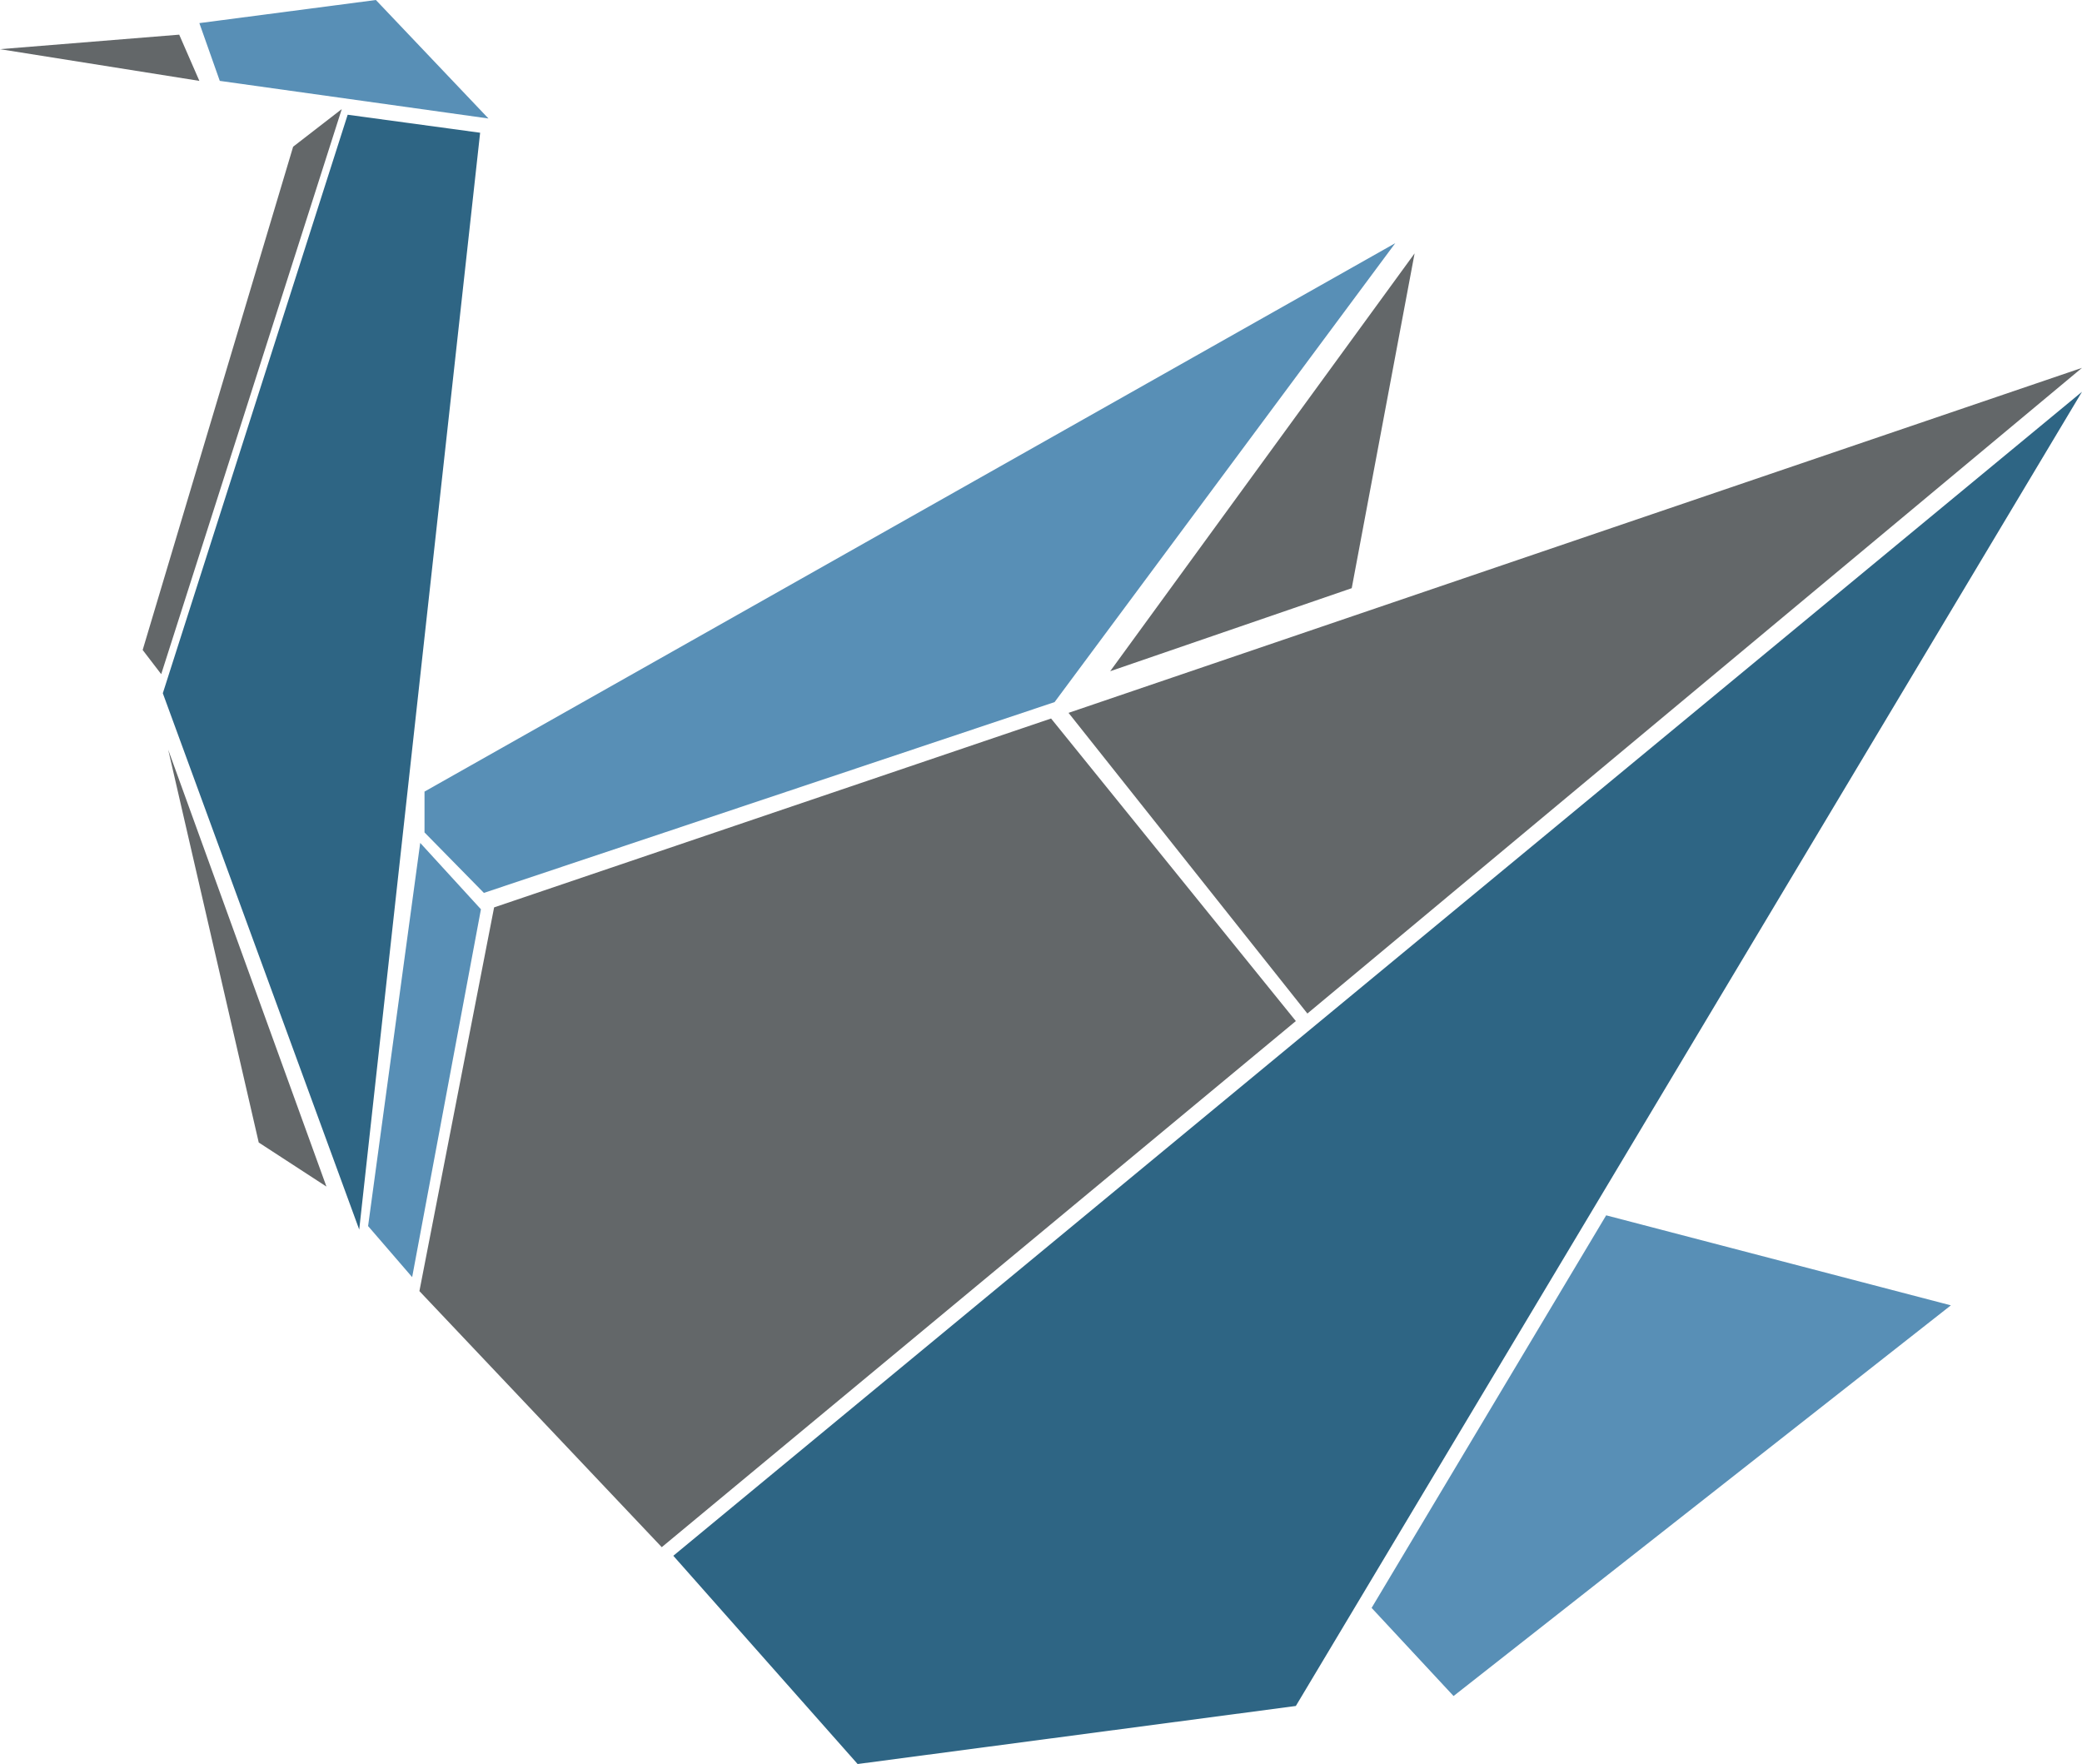 <?xml version="1.0" encoding="UTF-8"?><svg id="a" xmlns="http://www.w3.org/2000/svg" viewBox="0 0 77.49 65.65"><defs><style>.b{fill:#588fb6;}.c{fill:#2e6584;}.d{fill:#636769;}</style></defs><polygon class="c" points="12.94 4.27 17.87 4.94 13.37 45.76 6.06 25.8 12.94 4.27"/><polygon class="c" points="77.49 14.58 25.06 57.9 31.92 65.65 48.23 63.49 77.49 14.58"/><polygon class="d" points="0 1.83 6.67 1.29 7.42 3.01 0 1.83"/><polygon class="d" points="12.72 4.06 10.91 5.46 5.31 24.19 6 25.09 12.72 4.06"/><polygon class="d" points="39.77 26.53 48.66 37.72 77.49 13.69 39.77 26.53"/><polygon class="d" points="15.61 48.05 18.39 33.77 39.12 26.74 48.23 38 24.63 57.58 15.61 48.05"/><polygon class="d" points="6.26 27.9 9.63 42.52 12.15 44.16 6.26 27.9"/><polyline class="d" points="52.65 9.43 50.31 21.89 41.32 24.98"/><polygon class="b" points="7.42 .86 8.18 3.01 18.18 4.41 13.99 0 7.42 .86"/><polygon class="b" points="15.8 29.46 15.8 30.98 18.01 33.23 39.25 26.13 51.93 9.05 15.8 29.46"/><polyline class="b" points="15.34 47.53 17.9 33.84 15.64 31.37 13.7 45.63"/><polygon class="b" points="51.05 59.84 54.1 63.12 72.61 48.58 59.78 45.23 51.05 59.84"/></svg>